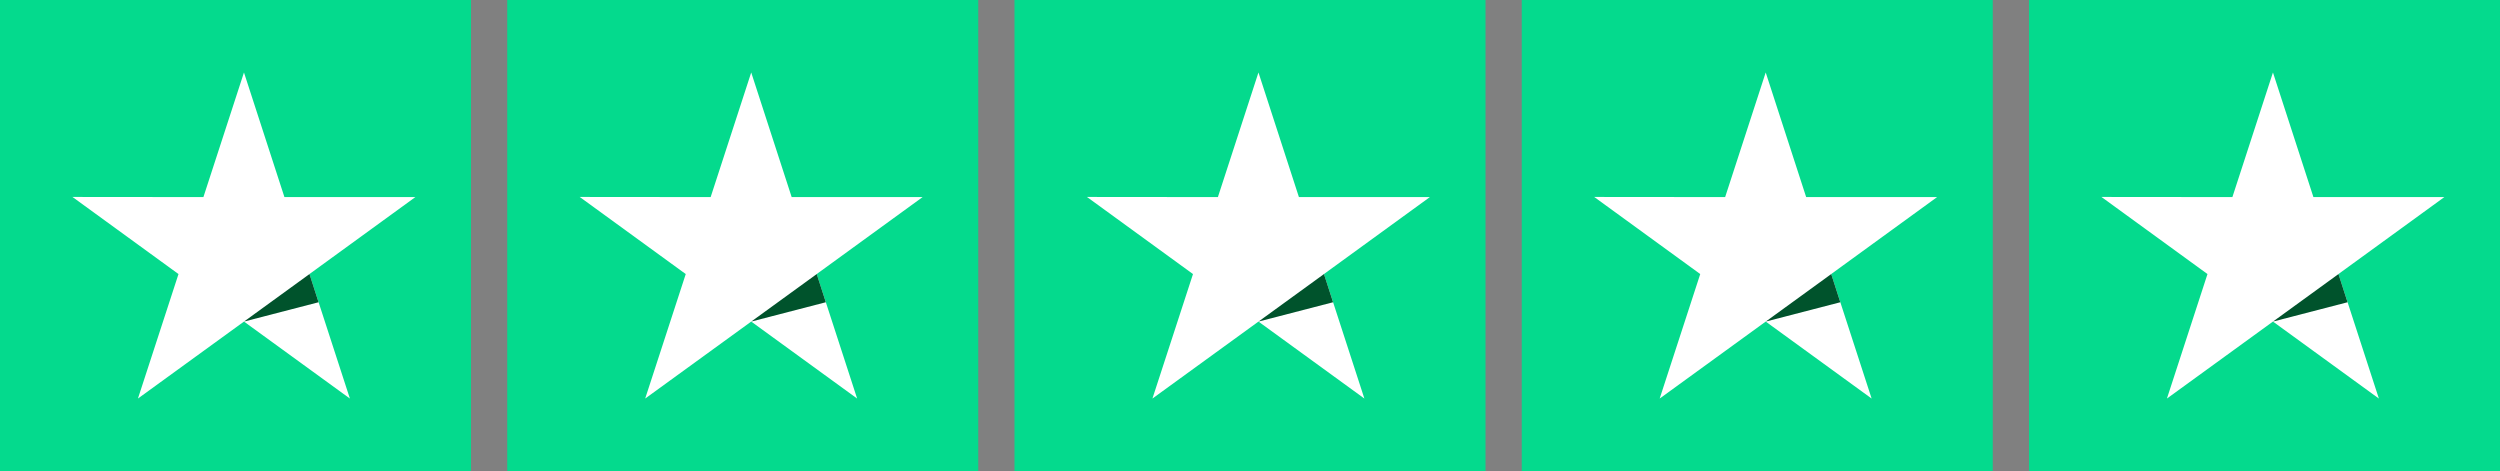 <svg width="138" height="26" viewBox="0 0 138 26" fill="none" xmlns="http://www.w3.org/2000/svg">
<rect x="0" y="0" width="138" height="26" fill="#808080" stroke="none"/>
<rect width="26" height="26" fill="#04DA8D"/>
<g clip-path="url(#clip0_1055_3555)">
<path d="M22.928 10.879H15.7L13.467 4L11.228 10.879L4 10.872L9.853 15.128L7.614 22L13.467 17.751L19.314 22L17.081 15.128L22.928 10.879Z" fill="white"/>
<path d="M17.585 16.684L17.083 15.128L13.469 17.751L17.585 16.684Z" fill="#00532C"/>
</g>
<rect x="28" width="26" height="26" fill="#04DA8D"/>
<g clip-path="url(#clip1_1055_3555)">
<path d="M50.928 10.879H43.7L41.467 4L39.228 10.879L32 10.872L37.853 15.128L35.614 22L41.467 17.751L47.314 22L45.081 15.128L50.928 10.879Z" fill="white"/>
<path d="M45.585 16.684L45.083 15.128L41.469 17.751L45.585 16.684Z" fill="#00532C"/>
</g>
<rect x="56" width="26" height="26" fill="#04DA8D"/>
<g clip-path="url(#clip2_1055_3555)">
<path d="M78.928 10.879H71.7L69.467 4L67.228 10.879L60 10.872L65.853 15.128L63.614 22L69.467 17.751L75.314 22L73.081 15.128L78.928 10.879Z" fill="white"/>
<path d="M73.585 16.684L73.083 15.128L69.469 17.751L73.585 16.684Z" fill="#00532C"/>
</g>
<rect x="84" width="26" height="26" fill="#04DA8D"/>
<g clip-path="url(#clip3_1055_3555)">
<path d="M106.928 10.879H99.7L97.467 4L95.228 10.879L88 10.872L93.853 15.128L91.614 22L97.467 17.751L103.314 22L101.081 15.128L106.928 10.879Z" fill="white"/>
<path d="M101.585 16.684L101.083 15.128L97.469 17.751L101.585 16.684Z" fill="#00532C"/>
</g>
<rect x="112" width="26" height="26" fill="#04DA8D"/>
<g clip-path="url(#clip4_1055_3555)">
<path d="M134.928 10.879H127.7L125.467 4L123.228 10.879L116 10.872L121.853 15.128L119.614 22L125.467 17.751L131.314 22L129.081 15.128L134.928 10.879Z" fill="white"/>
<path d="M129.585 16.684L129.083 15.128L125.469 17.751L129.585 16.684Z" fill="#00532C"/>
</g>
<defs>
<clipPath id="clip0_1055_3555">
<rect width="18.928" height="18" fill="white" transform="translate(4 4)"/>
</clipPath>
<clipPath id="clip1_1055_3555">
<rect width="18.928" height="18" fill="white" transform="translate(32 4)"/>
</clipPath>
<clipPath id="clip2_1055_3555">
<rect width="18.928" height="18" fill="white" transform="translate(60 4)"/>
</clipPath>
<clipPath id="clip3_1055_3555">
<rect width="18.928" height="18" fill="white" transform="translate(88 4)"/>
</clipPath>
<clipPath id="clip4_1055_3555">
<rect width="18.928" height="18" fill="white" transform="translate(116 4)"/>
</clipPath>
</defs>
</svg>
